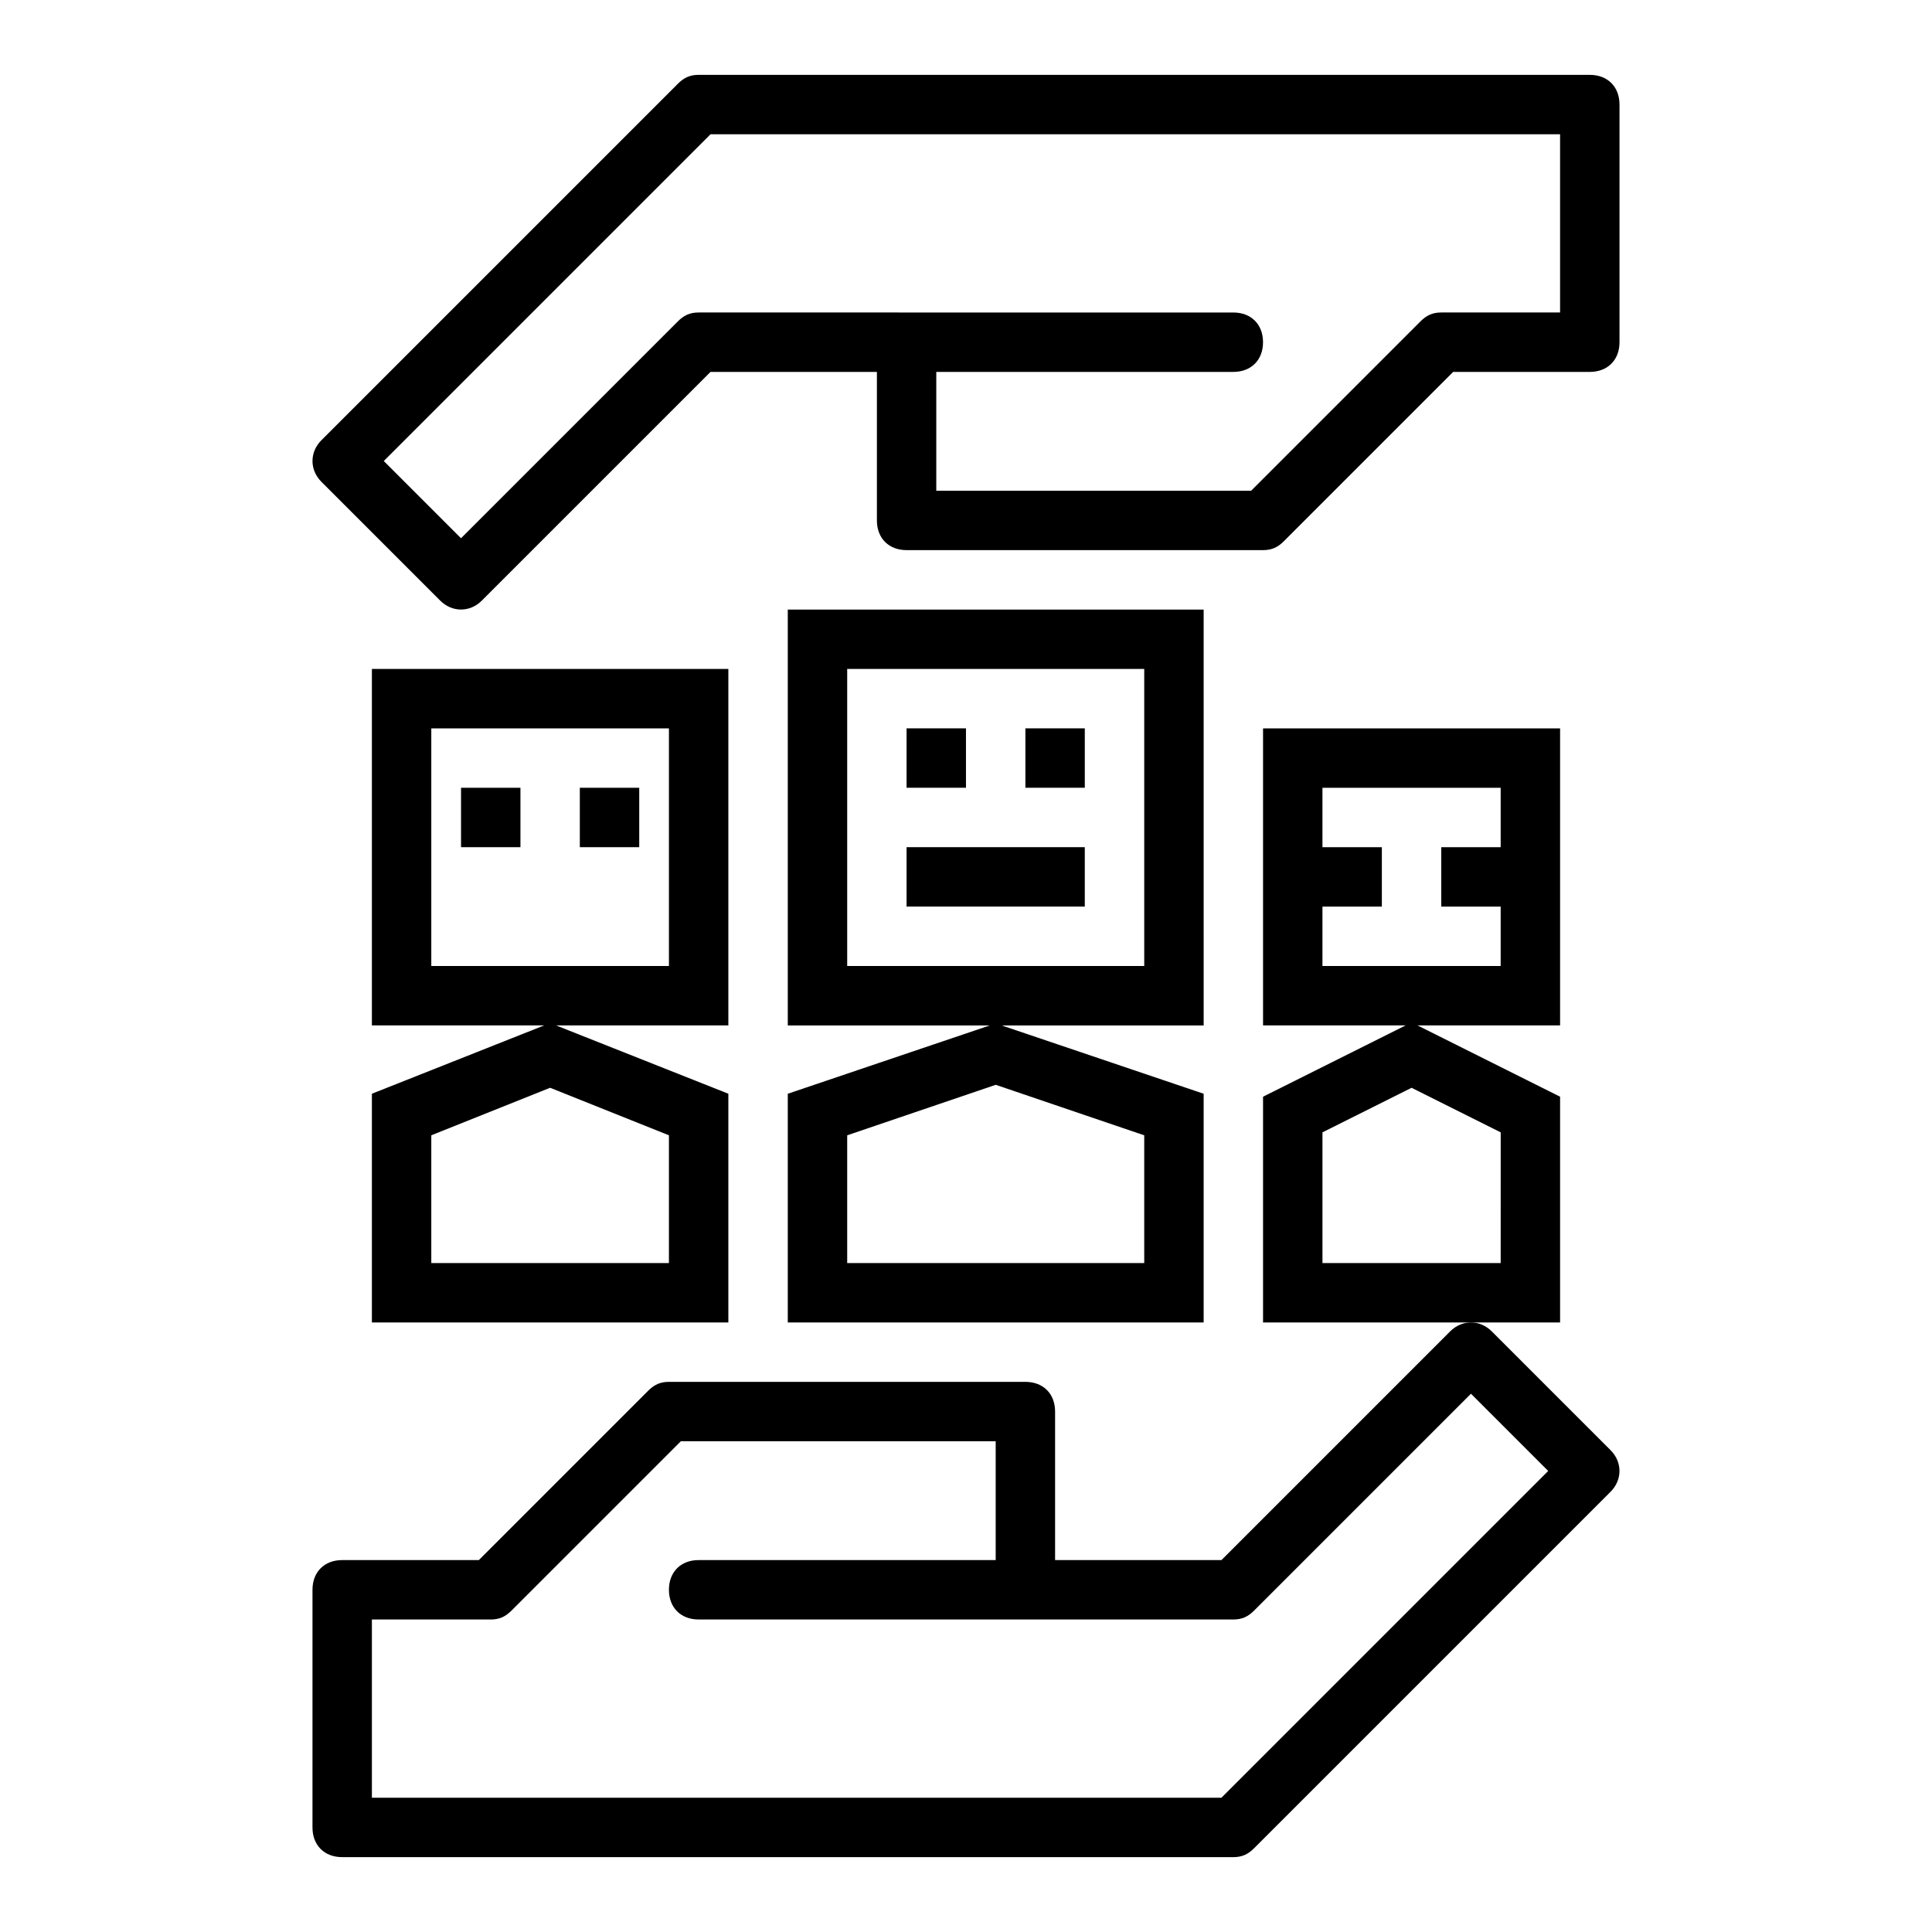 <?xml version="1.0" encoding="UTF-8"?>
<!-- The Best Svg Icon site in the world: iconSvg.co, Visit us! https://iconsvg.co -->
<svg fill="#000000" width="800px" height="800px" version="1.1" viewBox="144 144 512 512" xmlns="http://www.w3.org/2000/svg">
 <g>
  <path d="m226.81 628.29c0 4.723 3.148 7.871 7.871 7.871h236.16c2.363 0 3.938-0.789 5.512-2.363l94.465-94.465c3.148-3.148 3.148-7.871 0-11.02l-31.488-31.488c-3.148-3.148-7.871-3.148-11.02 0l-60.613 60.613h-44.086v-39.359c0-4.723-3.148-7.871-7.871-7.871h-94.465c-2.363 0-3.938 0.789-5.512 2.363l-44.867 44.867h-36.211c-4.723 0-7.871 3.148-7.871 7.871zm15.746-55.105h31.488c2.363 0 3.938-0.789 5.512-2.363l44.871-44.871h83.441v31.488h-78.723c-4.723 0-7.871 3.148-7.871 7.871s3.148 7.871 7.871 7.871h141.7c2.363 0 3.938-0.789 5.512-2.363l57.465-57.465 20.469 20.469-86.594 86.594h-225.14z"/>
  <path d="m484.23 287.43 44.871-44.871h36.211c4.723 0 7.871-3.148 7.871-7.871v-62.977c0-4.723-3.148-7.871-7.871-7.871l-236.16-0.004c-2.363 0-3.938 0.789-5.512 2.363l-94.465 94.465c-3.148 3.148-3.148 7.871 0 11.02l31.488 31.488c3.148 3.148 7.871 3.148 11.02 0l60.613-60.613h44.09v39.359c0 4.723 3.148 7.871 7.871 7.871h94.465c2.363 0 3.938-0.785 5.512-2.359zm-92.105-13.383v-31.488h78.719c4.723 0 7.871-3.148 7.871-7.871s-3.148-7.871-7.871-7.871l-141.7-0.004c-2.363 0-3.938 0.789-5.512 2.363l-57.461 57.465-20.469-20.465 86.594-86.594h225.14v47.23h-31.488c-2.363 0-3.938 0.789-5.512 2.363l-44.867 44.871z"/>
  <path d="m462.98 305.54h-110.21v110.21h53.531l-53.531 18.105v60.613h110.21v-60.613l-53.527-18.105h53.531zm-15.746 173.18h-78.719v-33.852l39.359-13.383 39.359 13.383zm0-78.719h-78.719v-78.723h78.719z"/>
  <path d="m337.02 321.28h-94.465v94.465h45.656l-45.656 18.105v60.613h94.465v-60.613l-45.66-18.105h45.66zm-15.746 157.44h-62.977v-33.852l31.488-12.594 31.488 12.594zm0-78.719h-62.977v-62.977h62.977z"/>
  <path d="m557.44 434.64-37.785-18.895h37.785v-78.719h-78.719v78.719h37.785l-37.785 18.895v59.824h78.719zm-62.977-50.383h15.742v-15.742h-15.742v-15.742h47.23v15.742h-15.742v15.742h15.742v15.742h-47.23zm47.234 94.465h-47.23v-34.637l23.617-11.809 23.617 11.809z"/>
  <path d="m384.25 337.02h15.742v15.742h-15.742z"/>
  <path d="m415.74 337.02h15.742v15.742h-15.742z"/>
  <path d="m384.25 368.51h47.23v15.742h-47.23z"/>
  <path d="m266.18 352.77h15.742v15.742h-15.742z"/>
  <path d="m297.66 352.77h15.742v15.742h-15.742z"/>
 </g>
</svg>